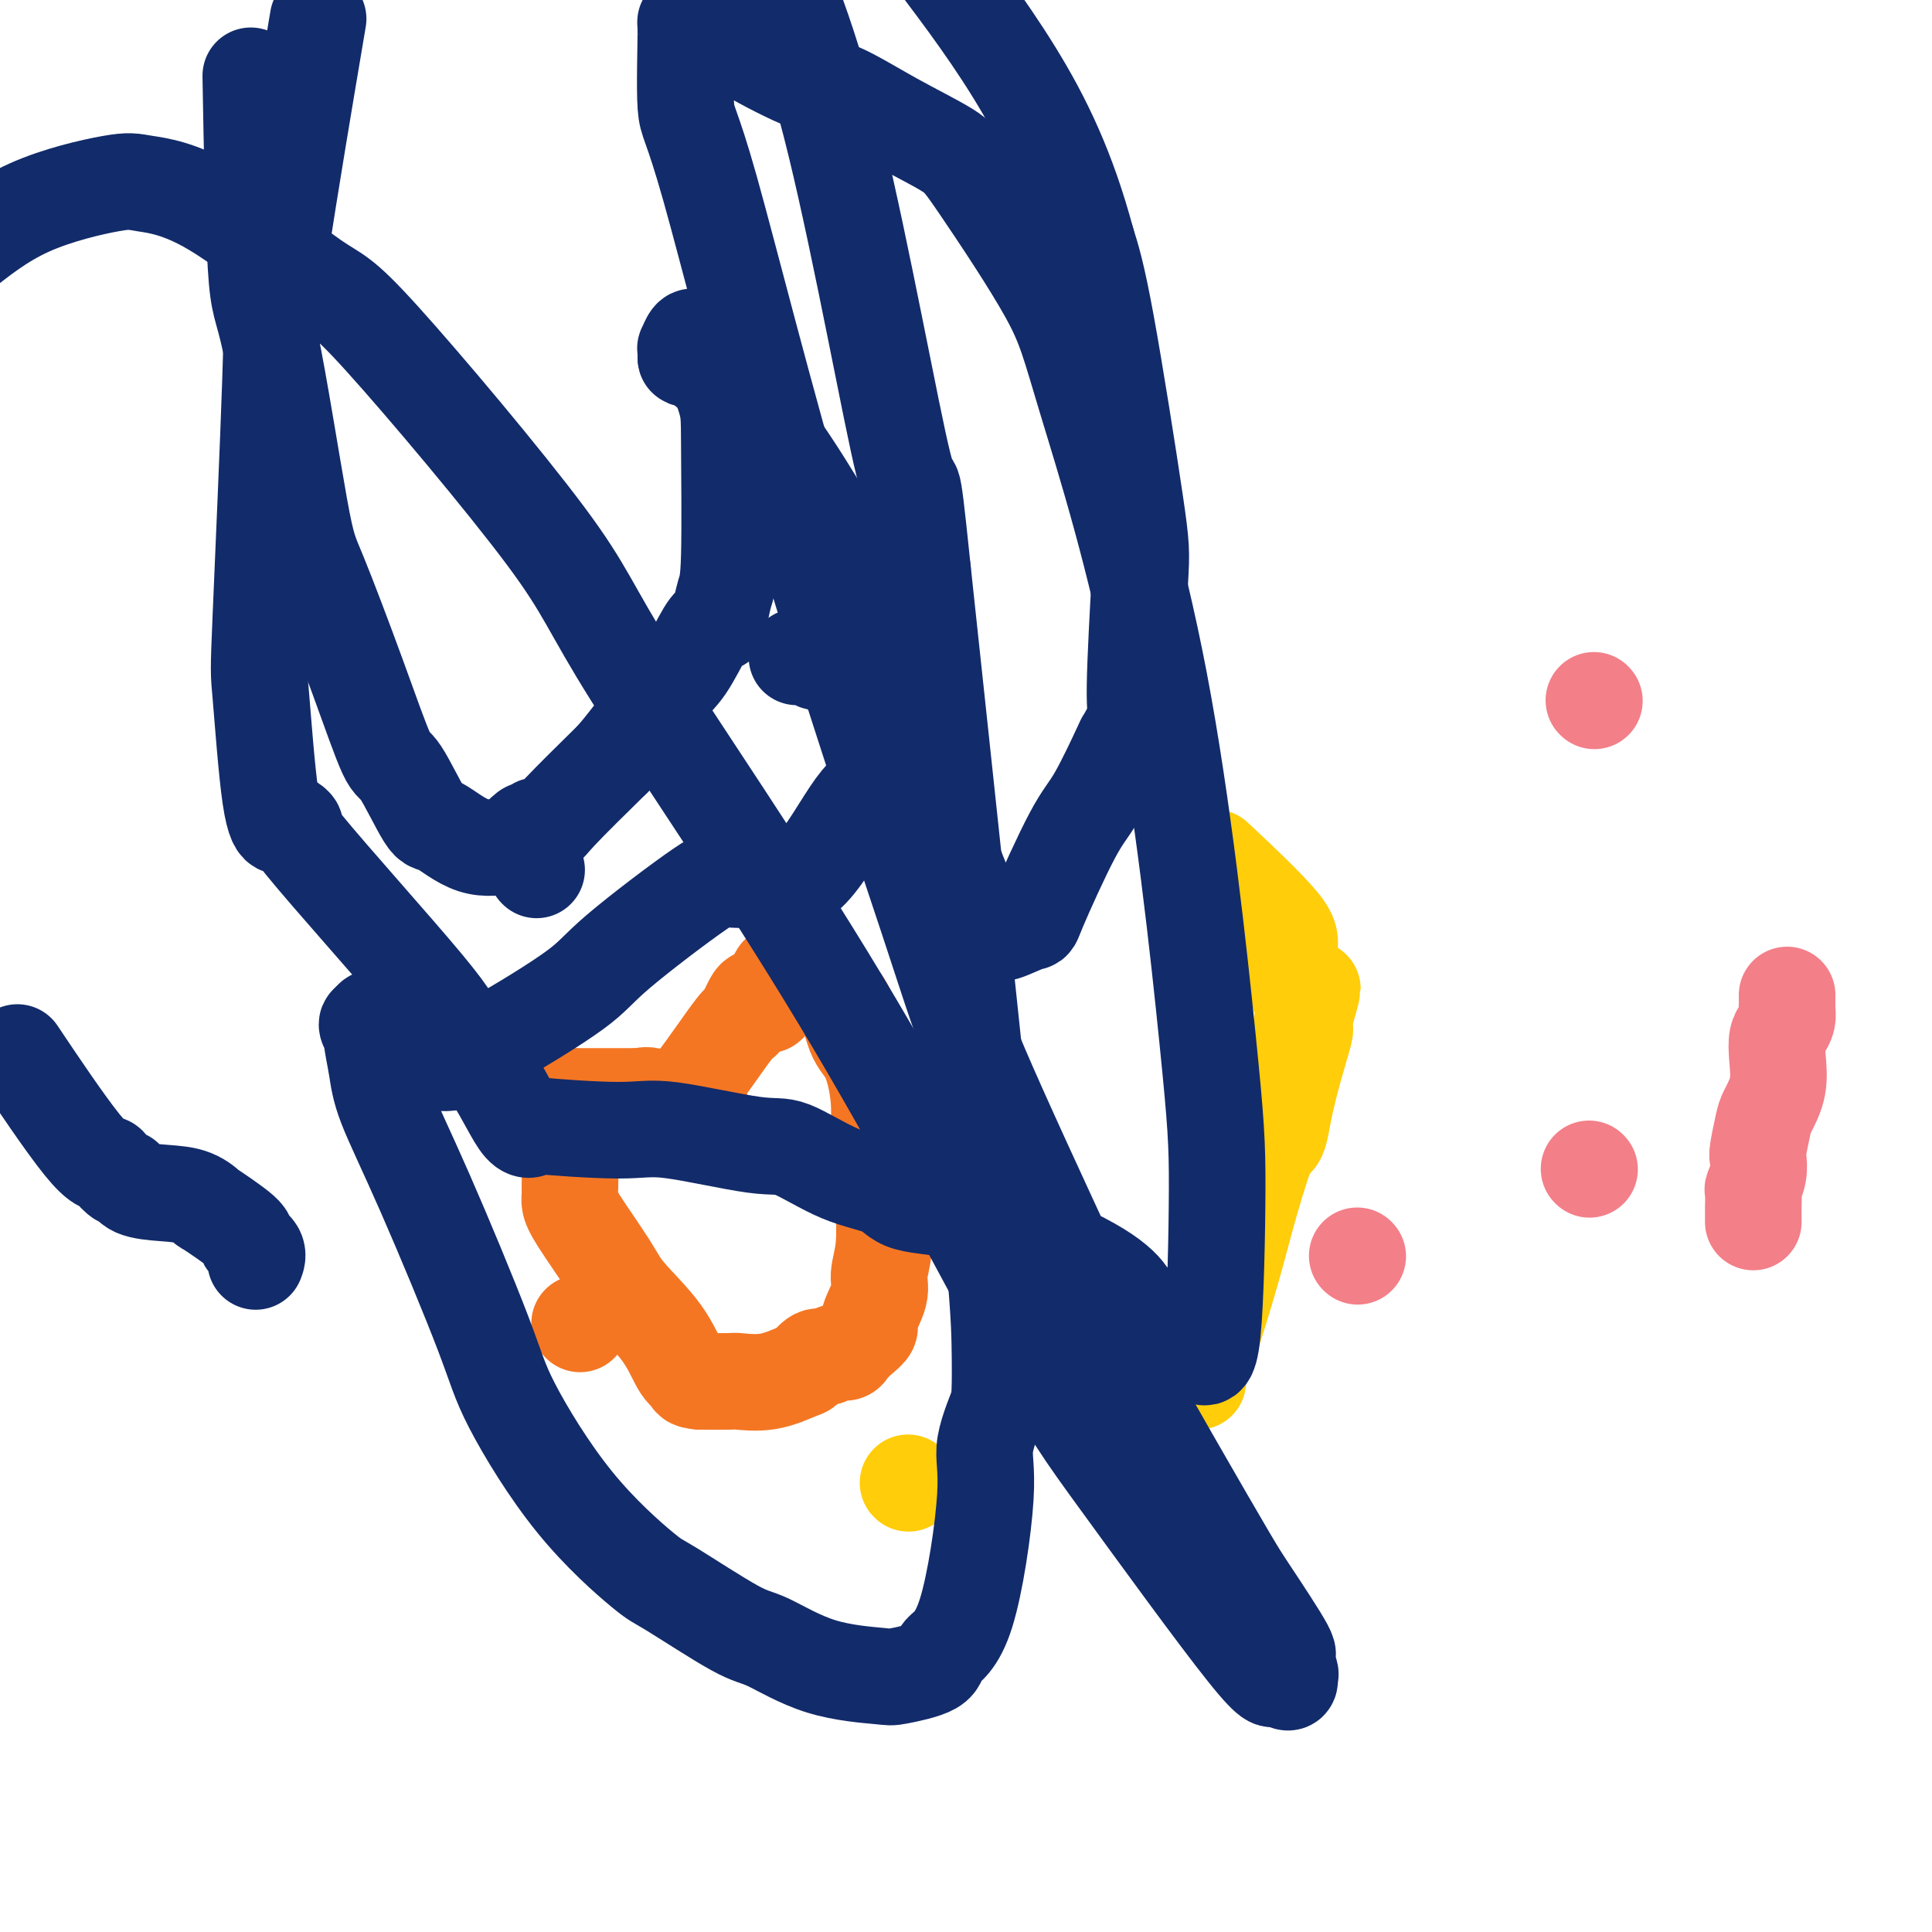 <svg viewBox='0 0 400 400' version='1.1' xmlns='http://www.w3.org/2000/svg' xmlns:xlink='http://www.w3.org/1999/xlink'><g fill='none' stroke='#FFCD0A' stroke-width='20' stroke-linecap='round' stroke-linejoin='round'><path d='M188,307c0.000,0.000 0.100,0.100 0.1,0.1'/><path d='M248,286c-0.007,-0.481 -0.013,-0.962 0,-1c0.013,-0.038 0.046,0.368 0,0c-0.046,-0.368 -0.171,-1.511 0,-2c0.171,-0.489 0.637,-0.326 2,-4c1.363,-3.674 3.622,-11.185 5,-16c1.378,-4.815 1.874,-6.935 3,-11c1.126,-4.065 2.882,-10.075 4,-13c1.118,-2.925 1.600,-2.763 2,-3c0.400,-0.237 0.720,-0.872 1,-2c0.280,-1.128 0.520,-2.750 1,-5c0.480,-2.250 1.200,-5.128 2,-8c0.800,-2.872 1.678,-5.736 2,-7c0.322,-1.264 0.086,-0.926 0,-1c-0.086,-0.074 -0.023,-0.558 0,-1c0.023,-0.442 0.007,-0.840 0,-1c-0.007,-0.160 -0.003,-0.080 0,0'/><path d='M270,211c3.384,-11.816 0.846,-3.855 0,-1c-0.846,2.855 0.002,0.604 0,-1c-0.002,-1.604 -0.854,-2.562 -1,-3c-0.146,-0.438 0.414,-0.358 0,-2c-0.414,-1.642 -1.802,-5.007 -2,-7c-0.198,-1.993 0.793,-2.613 -2,-6c-2.793,-3.387 -9.369,-9.539 -12,-12c-2.631,-2.461 -1.315,-1.230 0,0'/></g>
<g fill='none' stroke='#F47623' stroke-width='20' stroke-linecap='round' stroke-linejoin='round'><path d='M120,274c0.000,0.000 0.100,0.100 0.1,0.1'/><path d='M139,228c0.302,-0.029 0.603,-0.059 1,0c0.397,0.059 0.889,0.206 1,0c0.111,-0.206 -0.160,-0.764 0,-1c0.160,-0.236 0.750,-0.151 3,-3c2.250,-2.849 6.161,-8.634 8,-11c1.839,-2.366 1.607,-1.314 2,-2c0.393,-0.686 1.412,-3.109 2,-4c0.588,-0.891 0.745,-0.249 1,0c0.255,0.249 0.607,0.106 1,0c0.393,-0.106 0.827,-0.173 1,0c0.173,0.173 0.087,0.587 0,1'/><path d='M159,208c0.416,-0.076 -0.044,-0.767 0,-1c0.044,-0.233 0.590,-0.010 1,-1c0.410,-0.990 0.683,-3.193 1,-4c0.317,-0.807 0.679,-0.216 1,0c0.321,0.216 0.602,0.058 1,0c0.398,-0.058 0.915,-0.016 1,0c0.085,0.016 -0.260,0.005 0,0c0.260,-0.005 1.127,-0.003 2,0c0.873,0.003 1.753,0.008 2,0c0.247,-0.008 -0.137,-0.027 0,0c0.137,0.027 0.796,0.101 1,0c0.204,-0.101 -0.049,-0.378 0,0c0.049,0.378 0.398,1.409 1,2c0.602,0.591 1.458,0.740 2,1c0.542,0.260 0.771,0.630 1,1'/><path d='M173,206c2.614,2.241 3.149,5.845 4,8c0.851,2.155 2.018,2.862 3,5c0.982,2.138 1.780,5.709 2,9c0.220,3.291 -0.136,6.304 0,8c0.136,1.696 0.764,2.074 1,4c0.236,1.926 0.079,5.398 0,7c-0.079,1.602 -0.082,1.332 0,3c0.082,1.668 0.248,5.272 0,8c-0.248,2.728 -0.909,4.579 -1,6c-0.091,1.421 0.389,2.412 0,4c-0.389,1.588 -1.648,3.775 -2,5c-0.352,1.225 0.201,1.490 0,2c-0.201,0.510 -1.156,1.265 -2,2c-0.844,0.735 -1.577,1.449 -2,2c-0.423,0.551 -0.537,0.939 -1,1c-0.463,0.061 -1.276,-0.206 -2,0c-0.724,0.206 -1.360,0.886 -2,1c-0.640,0.114 -1.286,-0.337 -2,0c-0.714,0.337 -1.497,1.463 -2,2c-0.503,0.537 -0.727,0.484 -2,1c-1.273,0.516 -3.595,1.602 -6,2c-2.405,0.398 -4.892,0.107 -6,0c-1.108,-0.107 -0.837,-0.029 -2,0c-1.163,0.029 -3.761,0.008 -5,0c-1.239,-0.008 -1.120,-0.004 -1,0'/><path d='M145,286c-2.535,-0.189 -1.872,-0.660 -2,-1c-0.128,-0.340 -1.046,-0.548 -2,-2c-0.954,-1.452 -1.944,-4.147 -4,-7c-2.056,-2.853 -5.178,-5.866 -7,-8c-1.822,-2.134 -2.345,-3.391 -4,-6c-1.655,-2.609 -4.443,-6.570 -6,-9c-1.557,-2.430 -1.882,-3.328 -2,-4c-0.118,-0.672 -0.028,-1.119 0,-1c0.028,0.119 -0.008,0.802 0,-1c0.008,-1.802 0.058,-6.091 0,-9c-0.058,-2.909 -0.224,-4.440 0,-6c0.224,-1.560 0.837,-3.150 1,-4c0.163,-0.850 -0.124,-0.960 0,-1c0.124,-0.040 0.659,-0.011 1,0c0.341,0.011 0.488,0.003 1,0c0.512,-0.003 1.390,-0.001 2,0c0.610,0.001 0.952,0.000 1,0c0.048,-0.000 -0.197,-0.000 0,0c0.197,0.000 0.836,0.000 1,0c0.164,-0.000 -0.148,-0.000 1,0c1.148,0.000 3.757,0.000 5,0c1.243,-0.000 1.122,-0.000 1,0'/><path d='M132,227c2.174,-0.121 1.108,0.075 1,0c-0.108,-0.075 0.742,-0.423 2,0c1.258,0.423 2.926,1.617 4,2c1.074,0.383 1.555,-0.045 2,0c0.445,0.045 0.854,0.562 1,1c0.146,0.438 0.029,0.798 0,1c-0.029,0.202 0.031,0.248 0,0c-0.031,-0.248 -0.153,-0.788 0,-1c0.153,-0.212 0.580,-0.096 1,0c0.420,0.096 0.834,0.170 1,0c0.166,-0.170 0.083,-0.585 0,-1'/><path d='M144,229c1.856,0.075 0.497,-0.737 0,-1c-0.497,-0.263 -0.133,0.022 0,0c0.133,-0.022 0.036,-0.352 0,-1c-0.036,-0.648 -0.010,-1.614 0,-2c0.010,-0.386 0.005,-0.193 0,0'/></g>
<g fill='none' stroke='#122B6A' stroke-width='20' stroke-linecap='round' stroke-linejoin='round'><path d='M111,180c0.000,0.000 0.100,0.100 0.1,0.1'/><path d='M165,136c0.336,-0.008 0.671,-0.016 1,0c0.329,0.016 0.650,0.056 1,0c0.350,-0.056 0.727,-0.209 1,0c0.273,0.209 0.441,0.778 1,1c0.559,0.222 1.508,0.096 3,1c1.492,0.904 3.527,2.836 5,4c1.473,1.164 2.385,1.559 3,2c0.615,0.441 0.935,0.926 1,1c0.065,0.074 -0.124,-0.265 0,0c0.124,0.265 0.562,1.132 1,2'/><path d='M182,147c3.023,1.882 2.081,1.088 2,1c-0.081,-0.088 0.699,0.530 1,1c0.301,0.470 0.122,0.792 0,1c-0.122,0.208 -0.187,0.304 0,1c0.187,0.696 0.625,1.994 1,3c0.375,1.006 0.688,1.722 1,3c0.312,1.278 0.622,3.119 1,4c0.378,0.881 0.823,0.800 1,1c0.177,0.200 0.086,0.679 0,1c-0.086,0.321 -0.166,0.484 0,1c0.166,0.516 0.579,1.385 1,2c0.421,0.615 0.849,0.976 1,1c0.151,0.024 0.026,-0.290 0,0c-0.026,0.290 0.048,1.183 0,2c-0.048,0.817 -0.218,1.556 0,2c0.218,0.444 0.824,0.591 1,1c0.176,0.409 -0.076,1.079 0,1c0.076,-0.079 0.482,-0.906 1,0c0.518,0.906 1.148,3.545 2,5c0.852,1.455 1.926,1.728 3,2'/><path d='M198,180c2.396,5.495 0.387,2.732 0,2c-0.387,-0.732 0.848,0.566 1,1c0.152,0.434 -0.778,0.003 0,1c0.778,0.997 3.264,3.422 5,5c1.736,1.578 2.723,2.309 3,3c0.277,0.691 -0.154,1.343 1,1c1.154,-0.343 3.893,-1.680 5,-2c1.107,-0.320 0.582,0.377 2,-3c1.418,-3.377 4.780,-10.827 7,-15c2.220,-4.173 3.298,-5.068 5,-8c1.702,-2.932 4.029,-7.901 5,-10c0.971,-2.099 0.587,-1.327 1,-2c0.413,-0.673 1.622,-2.791 2,-4c0.378,-1.209 -0.076,-1.509 0,-7c0.076,-5.491 0.680,-16.173 1,-22c0.320,-5.827 0.355,-6.800 -1,-16c-1.355,-9.200 -4.102,-26.629 -6,-37c-1.898,-10.371 -2.949,-13.686 -4,-17'/><path d='M225,50c-4.000,-14.933 -9.000,-25.267 -15,-35c-6.000,-9.733 -13.000,-18.867 -20,-28'/><path d='M52,20c-0.066,-3.734 -0.132,-7.468 0,0c0.132,7.468 0.463,26.138 1,35c0.537,8.862 1.282,7.917 3,16c1.718,8.083 4.411,25.194 6,34c1.589,8.806 2.075,9.307 4,14c1.925,4.693 5.289,13.579 8,21c2.711,7.421 4.771,13.376 6,16c1.229,2.624 1.629,1.915 3,4c1.371,2.085 3.714,6.963 5,9c1.286,2.037 1.514,1.232 3,2c1.486,0.768 4.229,3.109 7,4c2.771,0.891 5.570,0.331 7,0c1.430,-0.331 1.492,-0.432 2,-1c0.508,-0.568 1.463,-1.601 2,-2c0.537,-0.399 0.654,-0.162 1,0c0.346,0.162 0.919,0.251 1,0c0.081,-0.251 -0.329,-0.840 0,-1c0.329,-0.160 1.396,0.111 2,0c0.604,-0.111 0.744,-0.603 3,-3c2.256,-2.397 6.628,-6.698 11,-11'/><path d='M127,157c4.185,-4.851 7.647,-9.980 10,-13c2.353,-3.020 3.596,-3.933 5,-6c1.404,-2.067 2.967,-5.288 4,-7c1.033,-1.712 1.534,-1.914 2,-2c0.466,-0.086 0.895,-0.057 1,0c0.105,0.057 -0.115,0.140 0,-1c0.115,-1.140 0.567,-3.505 1,-5c0.433,-1.495 0.849,-2.120 1,-8c0.151,-5.880 0.037,-17.015 0,-23c-0.037,-5.985 0.001,-6.821 -1,-10c-1.001,-3.179 -3.043,-8.700 -4,-11c-0.957,-2.300 -0.831,-1.377 -1,-1c-0.169,0.377 -0.634,0.209 -1,0c-0.366,-0.209 -0.634,-0.459 -1,0c-0.366,0.459 -0.830,1.628 -1,2c-0.170,0.372 -0.046,-0.054 0,0c0.046,0.054 0.013,0.587 0,1c-0.013,0.413 -0.007,0.707 0,1'/><path d='M142,74c-0.025,0.547 0.412,-0.086 1,0c0.588,0.086 1.328,0.889 4,3c2.672,2.111 7.276,5.528 14,15c6.724,9.472 15.567,24.999 20,33c4.433,8.001 4.455,8.475 5,11c0.545,2.525 1.614,7.101 2,9c0.386,1.899 0.089,1.121 0,1c-0.089,-0.121 0.031,0.415 0,1c-0.031,0.585 -0.213,1.217 0,1c0.213,-0.217 0.823,-1.285 0,1c-0.823,2.285 -3.077,7.922 -5,11c-1.923,3.078 -3.514,3.596 -6,7c-2.486,3.404 -5.868,9.693 -9,13c-3.132,3.307 -6.016,3.632 -7,4c-0.984,0.368 -0.068,0.779 0,1c0.068,0.221 -0.713,0.252 -1,0c-0.287,-0.252 -0.082,-0.786 0,-1c0.082,-0.214 0.041,-0.107 0,0'/><path d='M160,184c-1.257,0.166 -0.400,-1.418 0,-2c0.400,-0.582 0.342,-0.160 0,0c-0.342,0.160 -0.970,0.058 -1,0c-0.030,-0.058 0.537,-0.072 -1,0c-1.537,0.072 -5.179,0.232 -7,0c-1.821,-0.232 -1.822,-0.854 -6,2c-4.178,2.854 -12.532,9.185 -17,13c-4.468,3.815 -5.051,5.113 -9,8c-3.949,2.887 -11.266,7.362 -16,10c-4.734,2.638 -6.886,3.437 -8,4c-1.114,0.563 -1.191,0.890 -2,1c-0.809,0.110 -2.350,0.004 -3,0c-0.650,-0.004 -0.409,0.093 -2,-1c-1.591,-1.093 -5.014,-3.375 -7,-5c-1.986,-1.625 -2.535,-2.591 -3,-3c-0.465,-0.409 -0.847,-0.260 -1,0c-0.153,0.260 -0.076,0.630 0,1'/><path d='M77,212c-1.998,-0.770 -0.492,1.306 0,2c0.492,0.694 -0.030,0.007 0,1c0.030,0.993 0.612,3.667 1,6c0.388,2.333 0.581,4.326 2,8c1.419,3.674 4.065,9.031 8,18c3.935,8.969 9.159,21.552 12,29c2.841,7.448 3.299,9.761 6,15c2.701,5.239 7.645,13.403 13,20c5.355,6.597 11.121,11.627 14,14c2.879,2.373 2.870,2.089 6,4c3.130,1.911 9.400,6.016 13,8c3.600,1.984 4.531,1.847 7,3c2.469,1.153 6.476,3.596 11,5c4.524,1.404 9.567,1.769 12,2c2.433,0.231 2.258,0.327 4,0c1.742,-0.327 5.402,-1.079 7,-2c1.598,-0.921 1.133,-2.013 2,-3c0.867,-0.987 3.066,-1.869 5,-8c1.934,-6.131 3.604,-17.510 4,-24c0.396,-6.490 -0.482,-8.090 0,-11c0.482,-2.910 2.324,-7.130 3,-9c0.676,-1.870 0.187,-1.391 0,-1c-0.187,0.391 -0.071,0.692 0,-1c0.071,-1.692 0.096,-5.379 0,-10c-0.096,-4.621 -0.313,-10.178 -3,-37c-2.687,-26.822 -7.843,-74.911 -13,-123'/><path d='M191,118c-2.726,-26.333 -1.542,-12.167 -4,-22c-2.458,-9.833 -8.560,-43.667 -14,-66c-5.440,-22.333 -10.220,-33.167 -15,-44'/><path d='M65,9c0.747,-4.425 1.495,-8.850 0,0c-1.495,8.850 -5.232,30.977 -7,43c-1.768,12.023 -1.566,13.944 -2,27c-0.434,13.056 -1.503,37.249 -2,49c-0.497,11.751 -0.423,11.061 0,16c0.423,4.939 1.193,15.508 2,21c0.807,5.492 1.650,5.909 2,6c0.350,0.091 0.207,-0.142 1,0c0.793,0.142 2.521,0.661 2,0c-0.521,-0.661 -3.290,-2.501 2,4c5.290,6.501 18.640,21.342 25,29c6.360,7.658 5.731,8.131 7,10c1.269,1.869 4.436,5.132 7,9c2.564,3.868 4.526,8.340 6,10c1.474,1.660 2.460,0.509 2,0c-0.460,-0.509 -2.365,-0.375 1,0c3.365,0.375 11.999,0.993 17,1c5.001,0.007 6.369,-0.596 11,0c4.631,0.596 12.525,2.391 17,3c4.475,0.609 5.529,0.033 8,1c2.471,0.967 6.357,3.476 10,5c3.643,1.524 7.042,2.063 9,3c1.958,0.937 2.473,2.272 5,3c2.527,0.728 7.065,0.850 12,2c4.935,1.150 10.267,3.329 14,5c3.733,1.671 5.866,2.836 8,4'/><path d='M222,260c11.664,5.675 11.826,8.863 13,11c1.174,2.137 3.362,3.225 5,4c1.638,0.775 2.725,1.239 4,2c1.275,0.761 2.738,1.819 4,3c1.262,1.181 2.322,2.483 3,-4c0.678,-6.483 0.974,-20.753 1,-30c0.026,-9.247 -0.219,-13.471 -2,-31c-1.781,-17.529 -5.097,-48.364 -10,-74c-4.903,-25.636 -11.394,-46.073 -15,-58c-3.606,-11.927 -4.327,-15.344 -8,-22c-3.673,-6.656 -10.299,-16.553 -14,-22c-3.701,-5.447 -4.478,-6.445 -7,-8c-2.522,-1.555 -6.788,-3.665 -11,-6c-4.212,-2.335 -8.371,-4.893 -11,-6c-2.629,-1.107 -3.727,-0.764 -7,-2c-3.273,-1.236 -8.719,-4.051 -12,-6c-3.281,-1.949 -4.397,-3.032 -6,-4c-1.603,-0.968 -3.693,-1.820 -5,-2c-1.307,-0.180 -1.833,0.311 -2,0c-0.167,-0.311 0.024,-1.424 0,2c-0.024,3.424 -0.262,11.385 0,15c0.262,3.615 1.023,2.883 5,17c3.977,14.117 11.169,43.083 20,73c8.831,29.917 19.301,60.785 25,78c5.699,17.215 6.628,20.776 11,31c4.372,10.224 12.186,27.112 20,44'/><path d='M223,265c4.056,9.095 4.196,9.832 7,15c2.804,5.168 8.274,14.765 13,23c4.726,8.235 8.710,15.107 11,19c2.290,3.893 2.887,4.808 5,8c2.113,3.192 5.744,8.662 7,11c1.256,2.338 0.139,1.542 0,2c-0.139,0.458 0.701,2.168 1,3c0.299,0.832 0.056,0.785 0,1c-0.056,0.215 0.074,0.691 0,1c-0.074,0.309 -0.352,0.450 -1,0c-0.648,-0.450 -1.666,-1.490 -2,-1c-0.334,0.490 0.016,2.512 -6,-5c-6.016,-7.512 -18.399,-24.556 -26,-35c-7.601,-10.444 -10.421,-14.289 -19,-30c-8.579,-15.711 -22.916,-43.289 -39,-70c-16.084,-26.711 -33.913,-52.554 -43,-67c-9.087,-14.446 -9.432,-17.496 -18,-29c-8.568,-11.504 -25.358,-31.464 -34,-41c-8.642,-9.536 -9.134,-8.649 -14,-12c-4.866,-3.351 -14.105,-10.939 -21,-15c-6.895,-4.061 -11.446,-4.594 -14,-5c-2.554,-0.406 -3.111,-0.686 -7,0c-3.889,0.686 -11.111,2.339 -17,5c-5.889,2.661 -10.444,6.331 -15,10'/><path d='M5,220c-1.211,-1.807 -2.423,-3.615 0,0c2.423,3.615 8.480,12.651 12,17c3.520,4.349 4.501,4.009 5,4c0.499,-0.009 0.515,0.313 1,1c0.485,0.687 1.438,1.741 2,2c0.562,0.259 0.734,-0.276 1,0c0.266,0.276 0.624,1.362 2,2c1.376,0.638 3.768,0.829 6,1c2.232,0.171 4.305,0.321 6,1c1.695,0.679 3.012,1.886 3,2c-0.012,0.114 -1.352,-0.866 0,0c1.352,0.866 5.395,3.577 7,5c1.605,1.423 0.770,1.557 1,2c0.230,0.443 1.523,1.196 2,2c0.477,0.804 0.136,1.658 0,2c-0.136,0.342 -0.068,0.171 0,0'/></g>
<g fill='none' stroke='#F37F89' stroke-width='20' stroke-linecap='round' stroke-linejoin='round'><path d='M281,260c0.000,0.000 0.100,0.100 0.1,0.1'/><path d='M329,242c0.000,0.000 0.100,0.100 0.1,0.1'/><path d='M330,145c0.000,0.000 0.100,0.100 0.1,0.1'/><path d='M370,206c-0.002,0.327 -0.003,0.654 0,1c0.003,0.346 0.011,0.710 0,1c-0.011,0.290 -0.042,0.505 0,1c0.042,0.495 0.157,1.271 0,2c-0.157,0.729 -0.585,1.410 -1,2c-0.415,0.590 -0.818,1.089 -1,2c-0.182,0.911 -0.144,2.233 0,4c0.144,1.767 0.392,3.977 0,6c-0.392,2.023 -1.425,3.857 -2,5c-0.575,1.143 -0.694,1.596 -1,3c-0.306,1.404 -0.800,3.760 -1,5c-0.200,1.240 -0.106,1.363 0,2c0.106,0.637 0.225,1.787 0,3c-0.225,1.213 -0.792,2.489 -1,3c-0.208,0.511 -0.056,0.256 0,1c0.056,0.744 0.015,2.487 0,3c-0.015,0.513 -0.004,-0.203 0,0c0.004,0.203 0.001,1.324 0,2c-0.001,0.676 -0.000,0.907 0,1c0.000,0.093 0.000,0.046 0,0'/></g>
</svg>